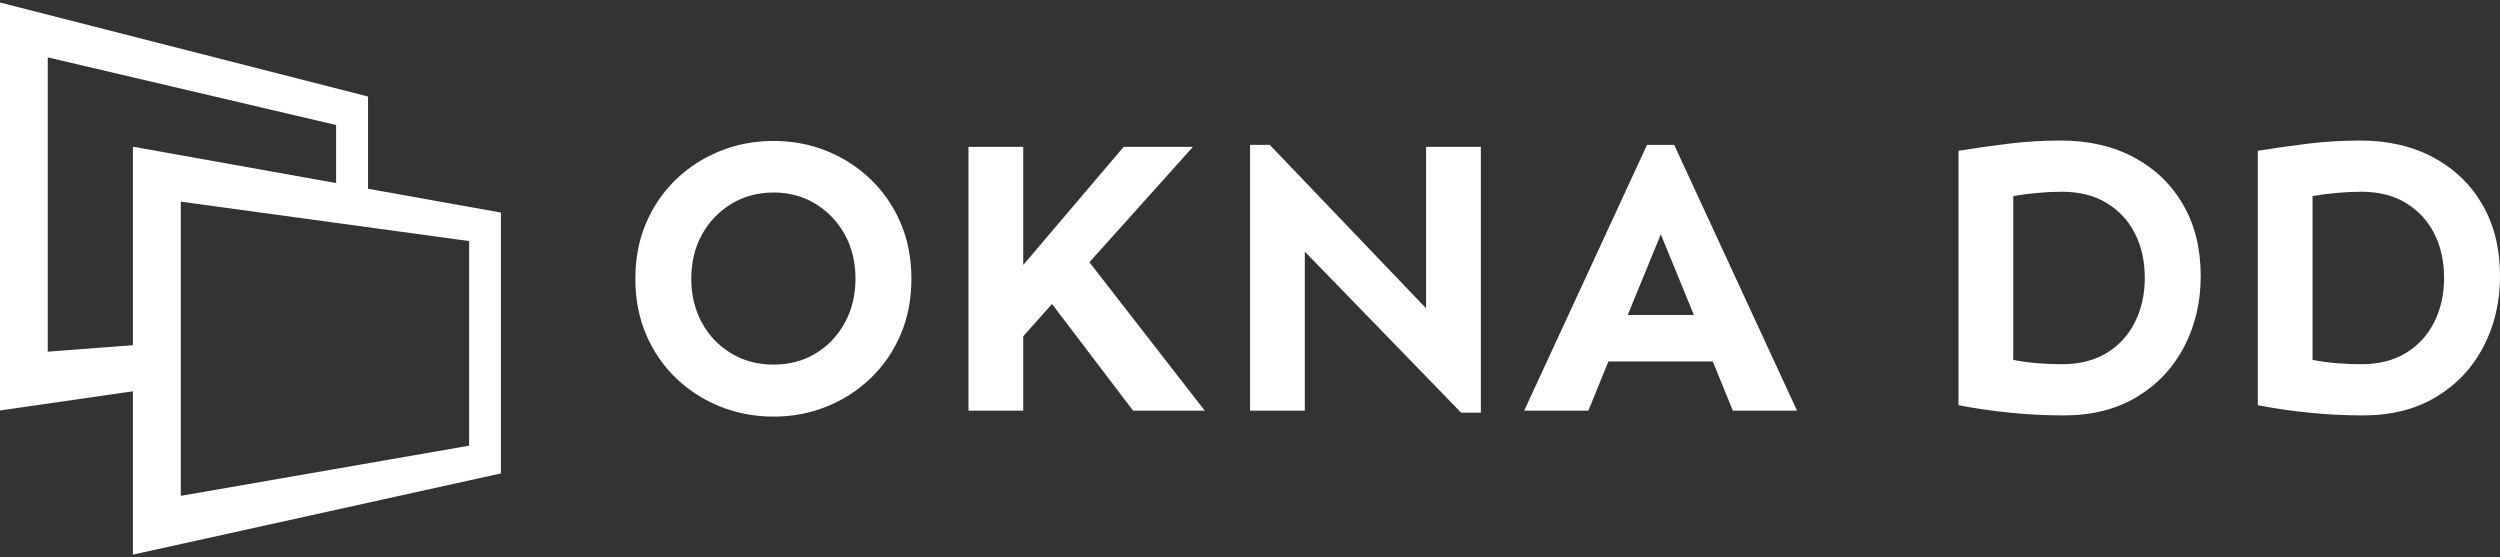<svg width="700" height="156" viewBox="0 0 700 156" fill="none" xmlns="http://www.w3.org/2000/svg">
<rect x="0" y="0" width="700" height="156" fill="#333333" stroke="none"/>
<path d="M47.711 95.843L13.373 98.468V16.064L94.11 35.007V59.873L103.049 61.079V27.025L0 0.704V114.927L47.711 108.046V95.843Z" fill="white"/>
<path d="M37.211 41.073V155.295L140.26 132.557V59.519L37.211 41.073ZM131.356 124.789L50.62 138.836V56.468L131.356 67.5V124.789Z" fill="white"/>
<path d="M216.6 39.462C221.893 39.462 226.854 40.4 231.486 42.274C236.117 44.149 240.215 46.795 243.78 50.213C247.345 53.632 250.139 57.693 252.16 62.398C254.182 67.102 255.192 72.321 255.192 78.055C255.192 83.789 254.182 89.008 252.16 93.713C250.139 98.417 247.345 102.479 243.78 105.897C240.215 109.315 236.117 111.961 231.486 113.836C226.854 115.71 221.893 116.648 216.6 116.648C211.307 116.648 206.327 115.71 201.659 113.836C196.991 111.961 192.875 109.315 189.309 105.897C185.744 102.479 182.951 98.417 180.929 93.713C178.908 89.008 177.897 83.789 177.897 78.055C177.897 72.321 178.908 67.102 180.929 62.398C182.951 57.693 185.744 53.632 189.309 50.213C192.875 46.795 196.991 44.149 201.659 42.274C206.327 40.4 211.307 39.462 216.6 39.462ZM216.6 53.907C212.189 53.907 208.238 54.973 204.746 57.105C201.255 59.237 198.516 62.103 196.532 65.706C194.547 69.308 193.555 73.424 193.555 78.055C193.555 82.613 194.547 86.711 196.532 90.35C198.516 93.988 201.255 96.855 204.746 98.95C208.238 101.045 212.189 102.093 216.6 102.093C221.01 102.093 224.943 101.045 228.398 98.95C231.853 96.855 234.573 93.988 236.558 90.35C238.542 86.711 239.535 82.613 239.535 78.055C239.535 73.424 238.542 69.308 236.558 65.706C234.573 62.103 231.853 59.237 228.398 57.105C224.943 54.973 221.01 53.907 216.6 53.907ZM286.508 41.117V74.196L314.625 41.117H334.032L305.032 73.424L337.34 114.994H317.271L294.557 85.112L286.508 94.154V114.994H271.181V41.117H286.508ZM414.635 41.117V115.545H409.122L365.347 70.447V114.994H350.02V40.565H355.533L399.308 86.325V41.117H414.635ZM468.775 40.565L503.178 114.994H485.204L479.581 101.211H450.361L444.737 114.994H426.764L461.167 40.565H468.775ZM465.026 65.595L455.764 88.2H474.288L465.026 65.595ZM577.055 39.352C584.847 39.352 591.683 40.933 597.564 44.094C603.445 47.255 608.021 51.665 611.292 57.325C614.563 62.986 616.199 69.638 616.199 77.283C616.199 84.561 614.655 91.158 611.568 97.076C608.48 102.993 604.07 107.68 598.336 111.135C592.602 114.589 585.766 116.317 577.827 116.317C572.755 116.317 567.701 116.06 562.665 115.545C557.63 115.031 552.87 114.332 548.386 113.45V42.219C552.944 41.484 557.612 40.822 562.39 40.234C567.168 39.646 572.056 39.352 577.055 39.352ZM577.386 53.687C575.18 53.687 572.865 53.797 570.439 54.017C568.013 54.238 565.771 54.532 563.713 54.9V100.77C565.918 101.211 568.215 101.523 570.604 101.707C572.994 101.891 575.254 101.983 577.386 101.983C582.237 101.983 586.391 100.935 589.846 98.84C593.301 96.745 595.947 93.86 597.785 90.184C599.622 86.509 600.541 82.392 600.541 77.835C600.541 73.13 599.622 68.977 597.785 65.375C595.947 61.773 593.301 58.924 589.846 56.829C586.391 54.734 582.237 53.687 577.386 53.687ZM660.856 39.352C668.648 39.352 675.485 40.933 681.365 44.094C687.246 47.255 691.822 51.665 695.093 57.325C698.364 62.986 700 69.638 700 77.283C700 84.561 698.456 91.158 695.369 97.076C692.282 102.993 687.871 107.68 682.137 111.135C676.403 114.589 669.567 116.317 661.628 116.317C656.556 116.317 651.502 116.06 646.467 115.545C641.431 115.031 636.671 114.332 632.187 113.45V42.219C636.745 41.484 641.413 40.822 646.191 40.234C650.969 39.646 655.857 39.352 660.856 39.352ZM661.187 53.687C658.982 53.687 656.666 53.797 654.24 54.017C651.814 54.238 649.572 54.532 647.514 54.9V100.77C649.719 101.211 652.017 101.523 654.406 101.707C656.795 101.891 659.055 101.983 661.187 101.983C666.039 101.983 670.192 100.935 673.647 98.84C677.102 96.745 679.748 93.86 681.586 90.184C683.424 86.509 684.342 82.392 684.342 77.835C684.342 73.13 683.424 68.977 681.586 65.375C679.748 61.773 677.102 58.924 673.647 56.829C670.192 54.734 666.039 53.687 661.187 53.687Z" fill="white"/>
</svg>
